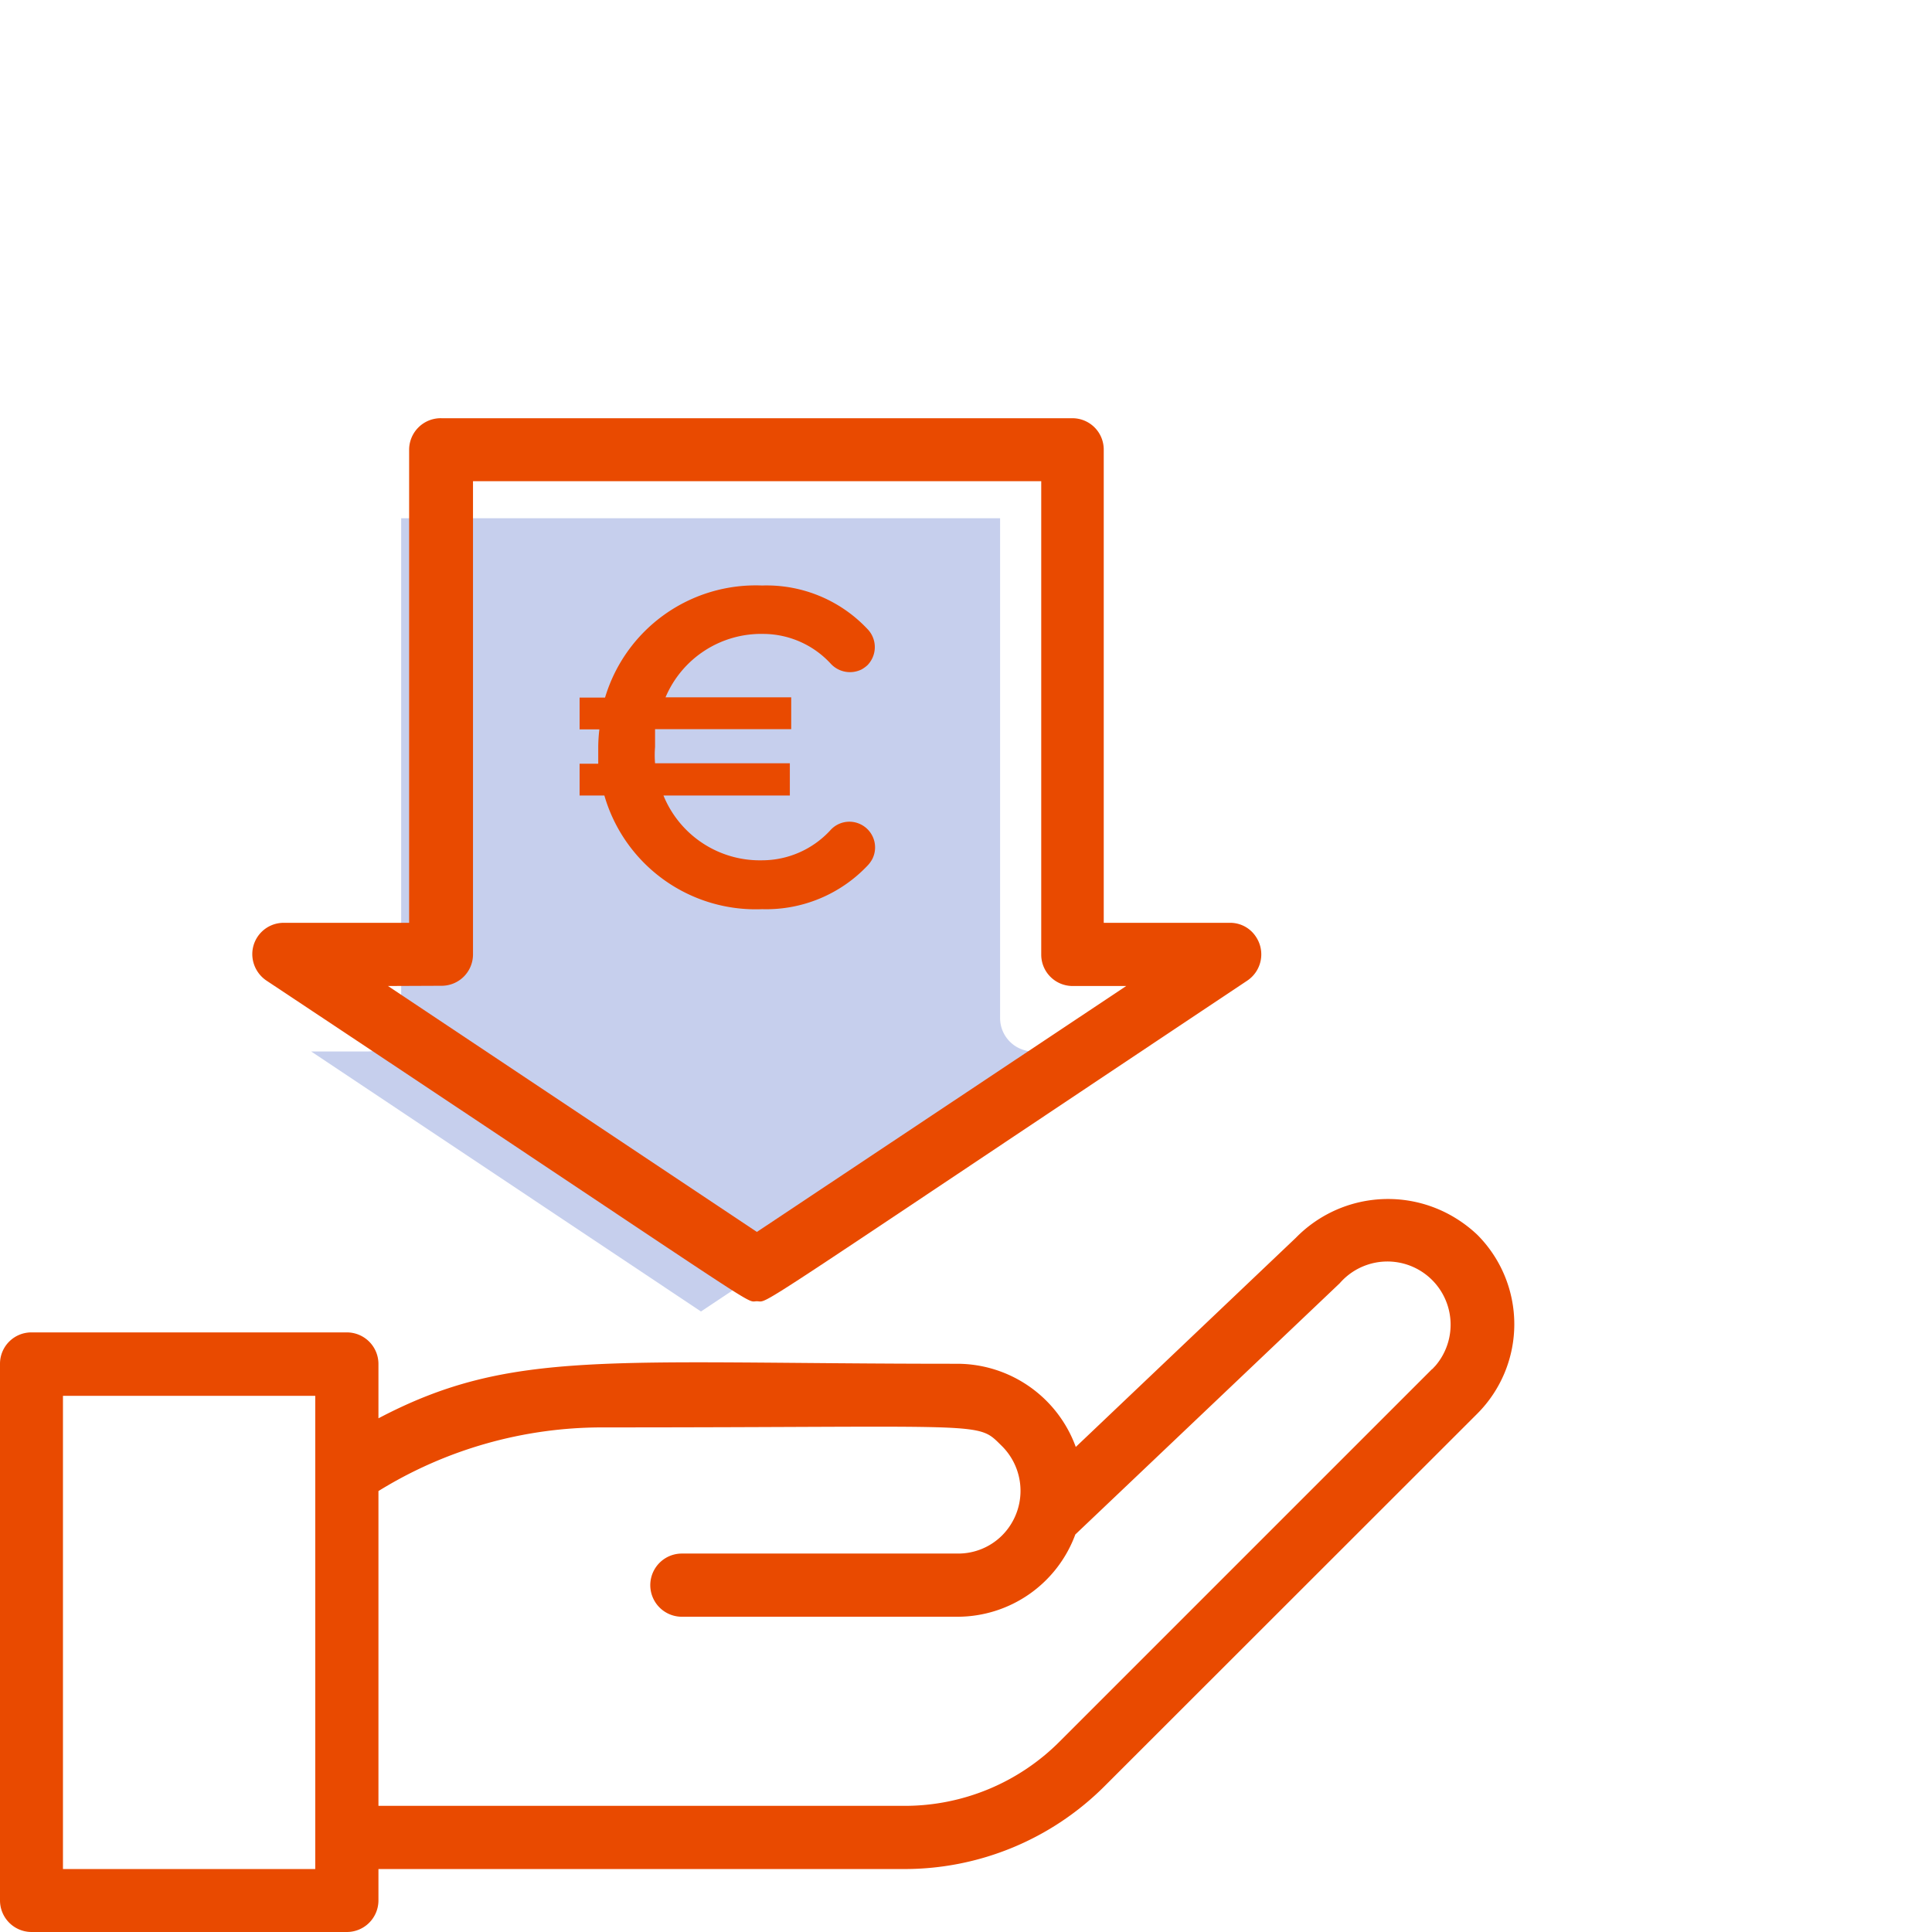 <svg id="Layer_1" data-name="Layer 1" xmlns="http://www.w3.org/2000/svg" viewBox="0 0 85 85"><defs><style>.cls-1{fill:#c6cfed;}.cls-2{fill:#e94a00;}</style></defs><path id="Path_131" data-name="Path 131" class="cls-1" d="M16.18,46.26a1.48,1.48,0,0,0,1.47-1.46v-22H44v22a1.47,1.47,0,0,0,1.47,1.46H48L30.84,57.7,13.69,46.26Z"/><g id="Bargain"><g id="Group_13" data-name="Group 13"><path id="Path_11" data-name="Path 11" class="cls-2" d="M64.1,53.63a5.67,5.67,0,0,0-7.09.83l-9.68,9.2A5.56,5.56,0,0,0,42.11,60c-15.4,0-19.6-.68-25.46,2.4V60a1.39,1.39,0,0,0-1.39-1.38H1.39A1.38,1.38,0,0,0,0,60V83.61A1.39,1.39,0,0,0,1.39,85H15.26a1.39,1.39,0,0,0,1.39-1.39V82.23H39.78a12.45,12.45,0,0,0,8.82-3.65L65,62.19a5.57,5.57,0,0,0,0-7.86A5.8,5.8,0,0,0,64.1,53.63ZM13.87,82.23H2.77V61.41h11.1ZM63,60.24,46.63,76.61a9.62,9.62,0,0,1-6.85,2.84H16.65V65.6a18.73,18.73,0,0,1,9.85-2.8c17.26,0,16.45-.28,17.58.82a2.78,2.78,0,0,1,0,3.94,2.73,2.73,0,0,1-1.93.79H30a1.39,1.39,0,0,0,0,2.78H42.11a5.53,5.53,0,0,0,5.2-3.62L58.94,56.46a2.78,2.78,0,0,1,4.22,3.62l-.14.15Z"/><path id="Path_12" data-name="Path 12" class="cls-2" d="M11.72,43.14c22.58,15,21,14.11,21.58,14.11s-.92.89,21.58-14.11a1.39,1.39,0,0,0,.38-1.92,1.35,1.35,0,0,0-1.15-.62H48.56V19.79a1.38,1.38,0,0,0-1.38-1.39H19.43A1.39,1.39,0,0,0,18,19.79V40.6H12.49A1.38,1.38,0,0,0,11.1,42,1.41,1.41,0,0,0,11.72,43.14Zm7.7.23A1.38,1.38,0,0,0,20.81,42V21.17h25V42a1.38,1.38,0,0,0,1.38,1.38h2.36L33.3,54.2,17.07,43.38Z"/></g><g id="Group_14" data-name="Group 14"><path id="Path_13" data-name="Path 13" class="cls-2" d="M26.59,35H25.5v-1.4h.82c0-.23,0-.48,0-.73a6.81,6.81,0,0,1,.05-.78H25.5v-1.4h1.12a6.92,6.92,0,0,1,6.91-4.93,6.09,6.09,0,0,1,4.63,1.91,1.14,1.14,0,0,1,0,1.6,1.44,1.44,0,0,1-.25.18h0a1.15,1.15,0,0,1-1.37-.26,4.05,4.05,0,0,0-2.94-1.3,4.57,4.57,0,0,0-4.32,2.79h5.53v1.4H28.82c0,.27,0,.51,0,.78a4.35,4.35,0,0,0,0,.72h5.93V35H29.19a4.58,4.58,0,0,0,4.34,2.85,4.09,4.09,0,0,0,3-1.32,1.12,1.12,0,0,1,1.34-.26h0a1.13,1.13,0,0,1,.51,1.52,1.31,1.31,0,0,1-.19.27A6.14,6.14,0,0,1,33.53,40,6.93,6.93,0,0,1,26.59,35Z"/></g></g></svg>